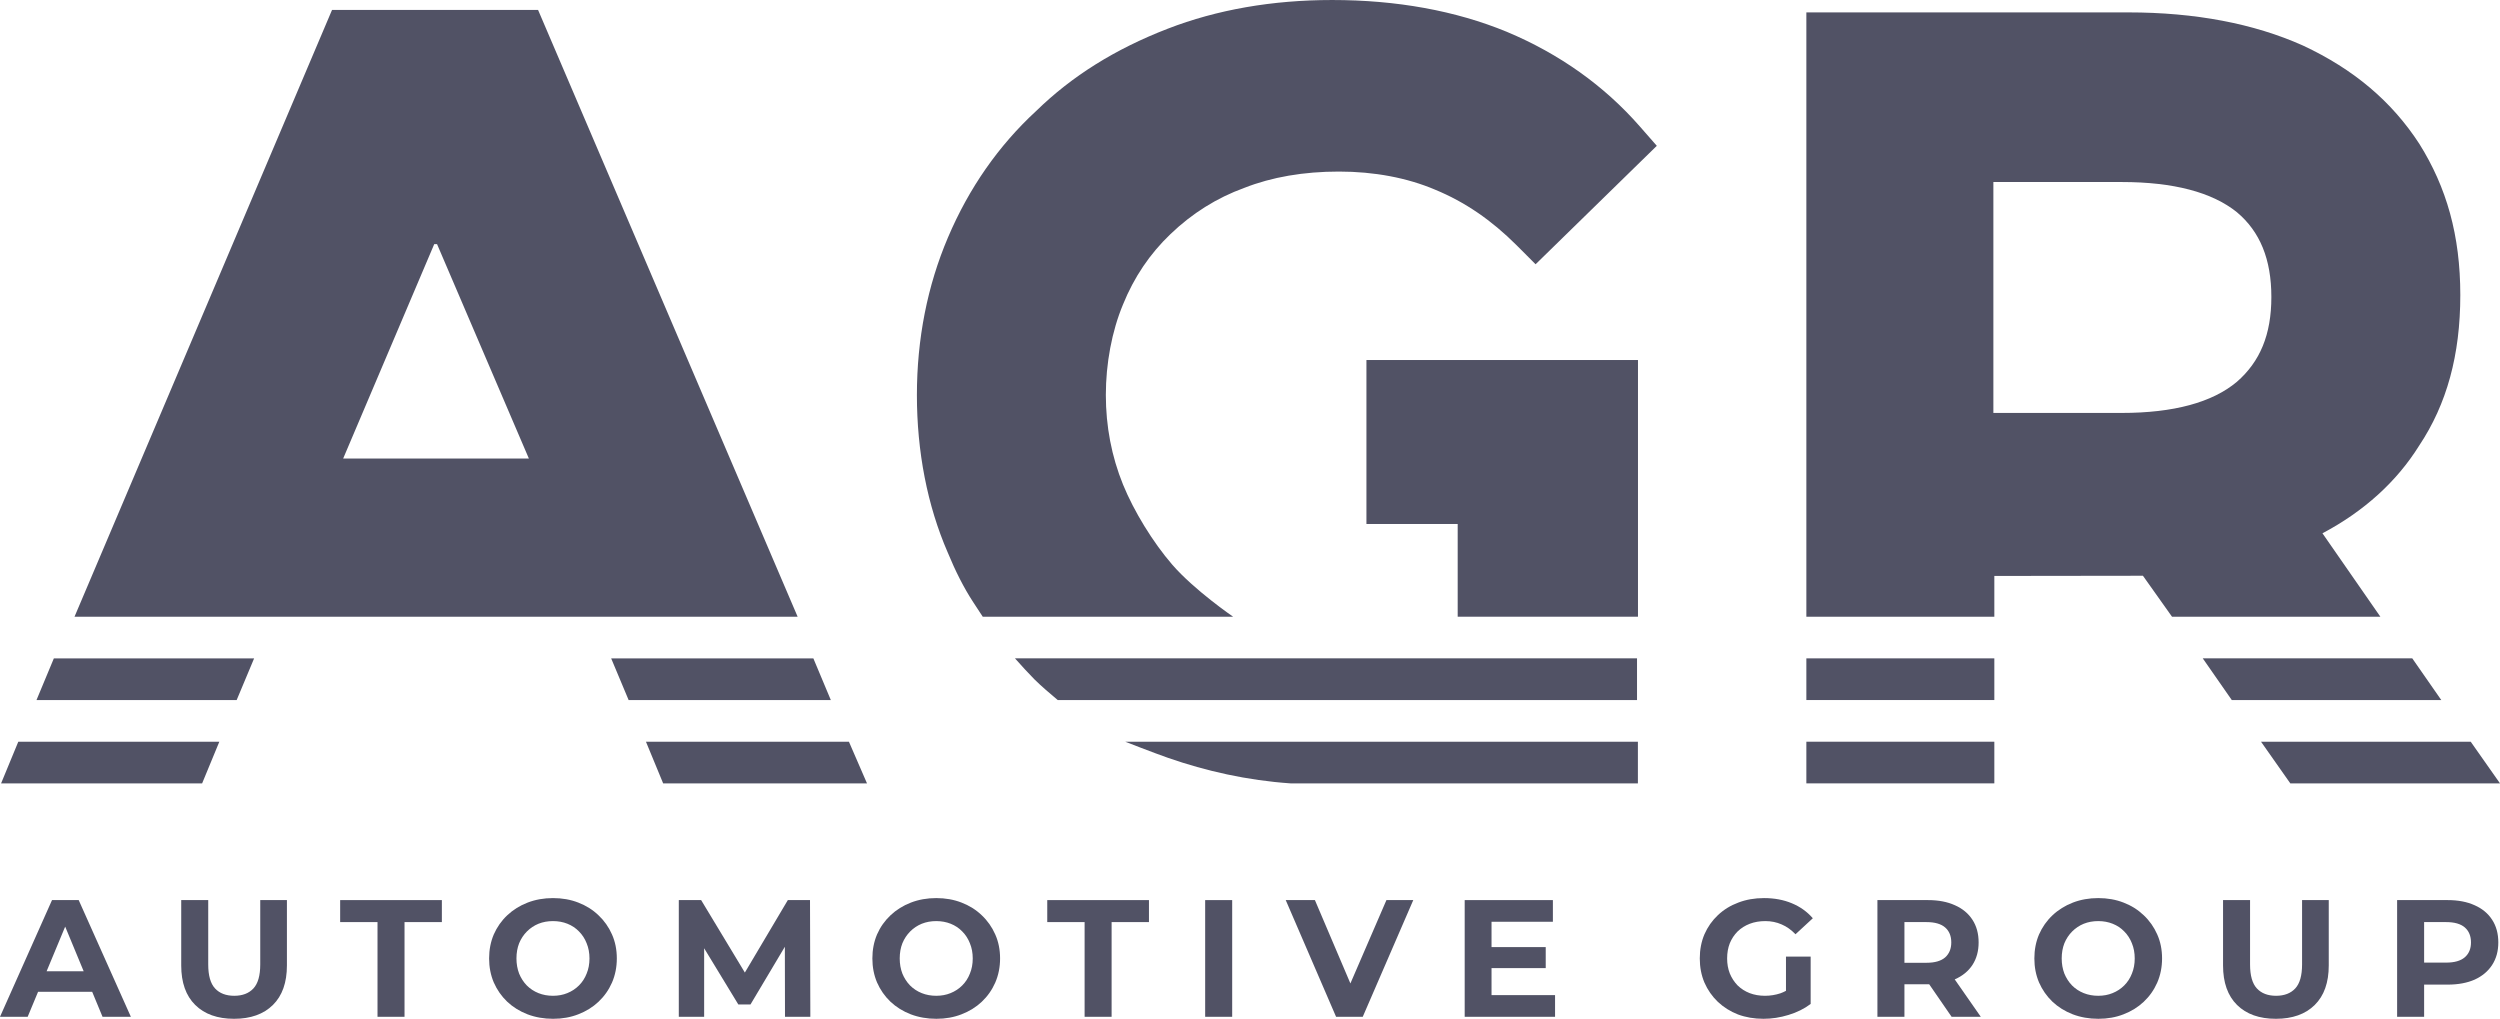 <?xml version="1.0" encoding="UTF-8"?>
<svg xmlns="http://www.w3.org/2000/svg" xmlns:xlink="http://www.w3.org/1999/xlink" width="1036.47pt" height="422.38pt" viewBox="0 0 1036.47 422.38" version="1.1">
<defs>
<clipPath id="clip1">
  <path d="M 75 373 L 119 373 L 119 422.379 L 75 422.379 Z M 75 373 "/>
</clipPath>
<clipPath id="clip2">
  <path d="M 202 372 L 256 372 L 256 422.379 L 202 422.379 Z M 202 372 "/>
</clipPath>
<clipPath id="clip3">
  <path d="M 361 372 L 415 372 L 415 422.379 L 361 422.379 Z M 361 372 "/>
</clipPath>
<clipPath id="clip4">
  <path d="M 704 372 L 752 372 L 752 422.379 L 704 422.379 Z M 704 372 "/>
</clipPath>
<clipPath id="clip5">
  <path d="M 843 372 L 897 372 L 897 422.379 L 843 422.379 Z M 843 372 "/>
</clipPath>
<clipPath id="clip6">
  <path d="M 921 373 L 966 373 L 966 422.379 L 921 422.379 Z M 921 373 "/>
</clipPath>
<clipPath id="clip7">
  <path d="M 937 307 L 1036.469 307 L 1036.469 325 L 937 325 Z M 937 307 "/>
</clipPath>
</defs>
<g id="surface1">
<path style=" stroke:none;fill-rule:nonzero;fill:rgb(31.799%,32.199%,39.6%);fill-opacity:1;" d="M 19.32 402.68 L 27.023 384.164 L 34.691 402.68 Z M 21.566 373.168 L 0 421.551 L 11.473 421.551 L 15.785 411.184 L 38.215 411.184 L 42.508 421.551 L 54.258 421.551 L 32.625 373.168 L 21.566 373.168 "/>
<g clip-path="url(#clip1)" clip-rule="nonzero">
<path style=" stroke:none;fill-rule:nonzero;fill:rgb(31.799%,32.199%,39.6%);fill-opacity:1;" d="M 107.895 399.848 C 107.895 404.453 106.949 407.773 105.062 409.801 C 103.172 411.828 100.523 412.84 97.113 412.84 C 93.703 412.84 91.051 411.828 89.164 409.801 C 87.273 407.773 86.328 404.453 86.328 399.848 L 86.328 373.168 L 75.133 373.168 L 75.133 400.262 C 75.133 407.359 77.066 412.816 80.938 416.645 C 84.809 420.469 90.176 422.379 97.043 422.379 C 103.91 422.379 109.277 420.469 113.148 416.645 C 117.02 412.816 118.953 407.359 118.953 400.262 L 118.953 373.168 L 107.895 373.168 L 107.895 399.848 "/>
</g>
<path style=" stroke:none;fill-rule:nonzero;fill:rgb(31.799%,32.199%,39.6%);fill-opacity:1;" d="M 141.027 382.289 L 156.512 382.289 L 156.512 421.551 L 167.711 421.551 L 167.711 382.289 L 183.191 382.289 L 183.191 373.168 L 141.027 373.168 L 141.027 382.289 "/>
<g clip-path="url(#clip2)" clip-rule="nonzero">
<path style=" stroke:none;fill-rule:nonzero;fill:rgb(31.799%,32.199%,39.6%);fill-opacity:1;" d="M 243.215 403.648 C 242.477 405.539 241.418 407.176 240.035 408.555 C 238.652 409.938 237.039 410.996 235.195 411.734 C 233.398 412.473 231.418 412.84 229.254 412.84 C 227.086 412.84 225.082 412.473 223.238 411.734 C 221.395 410.996 219.785 409.938 218.402 408.555 C 217.066 407.176 216.004 405.539 215.223 403.648 C 214.484 401.711 214.117 399.617 214.117 397.359 C 214.117 395.055 214.484 392.957 215.223 391.07 C 216.004 389.18 217.09 387.543 218.469 386.16 C 219.852 384.777 221.441 383.719 223.238 382.98 C 225.082 382.242 227.086 381.875 229.254 381.875 C 231.418 381.875 233.422 382.242 235.266 382.98 C 237.109 383.719 238.699 384.777 240.035 386.16 C 241.418 387.543 242.477 389.18 243.215 391.07 C 244 392.957 244.391 395.055 244.391 397.359 C 244.391 399.664 244 401.758 243.215 403.648 Z M 248.121 379.457 C 245.773 377.199 242.984 375.449 239.758 374.203 C 236.578 372.957 233.078 372.336 229.254 372.336 C 225.477 372.336 221.973 372.957 218.746 374.203 C 215.52 375.449 212.711 377.199 210.312 379.457 C 207.918 381.715 206.051 384.363 204.715 387.406 C 203.426 390.445 202.781 393.766 202.781 397.359 C 202.781 400.953 203.426 404.27 204.715 407.312 C 206.051 410.352 207.895 413.004 210.246 415.262 C 212.641 417.52 215.453 419.27 218.68 420.516 C 221.949 421.758 225.496 422.379 229.32 422.379 C 233.102 422.379 236.578 421.758 239.758 420.516 C 242.984 419.27 245.773 417.543 248.121 415.328 C 250.52 413.07 252.387 410.422 253.723 407.379 C 255.059 404.293 255.727 400.953 255.727 397.359 C 255.727 393.719 255.059 390.398 253.723 387.406 C 252.387 384.363 250.52 381.715 248.121 379.457 "/>
</g>
<path style=" stroke:none;fill-rule:nonzero;fill:rgb(31.799%,32.199%,39.6%);fill-opacity:1;" d="M 326.625 373.168 L 308.809 403.211 L 290.684 373.168 L 281.422 373.168 L 281.422 421.551 L 291.93 421.551 L 291.93 393.137 L 306.098 416.438 L 311.145 416.438 L 325.391 392.512 L 325.449 421.551 L 335.957 421.551 L 335.82 373.168 L 326.625 373.168 "/>
<g clip-path="url(#clip3)" clip-rule="nonzero">
<path style=" stroke:none;fill-rule:nonzero;fill:rgb(31.799%,32.199%,39.6%);fill-opacity:1;" d="M 402.109 403.648 C 401.371 405.539 400.312 407.176 398.93 408.555 C 397.547 409.938 395.938 410.996 394.094 411.734 C 392.297 412.473 390.312 412.84 388.148 412.84 C 385.98 412.84 383.977 412.473 382.137 411.734 C 380.293 410.996 378.68 409.938 377.297 408.555 C 375.961 407.176 374.898 405.539 374.117 403.648 C 373.379 401.711 373.012 399.617 373.012 397.359 C 373.012 395.055 373.379 392.957 374.117 391.07 C 374.898 389.18 375.984 387.543 377.363 386.16 C 378.746 384.777 380.34 383.719 382.137 382.98 C 383.977 382.242 385.98 381.875 388.148 381.875 C 390.312 381.875 392.316 382.242 394.16 382.98 C 396.004 383.719 397.594 384.777 398.93 386.16 C 400.312 387.543 401.371 389.18 402.109 391.07 C 402.895 392.957 403.285 395.055 403.285 397.359 C 403.285 399.664 402.895 401.758 402.109 403.648 Z M 407.02 379.457 C 404.668 377.199 401.879 375.449 398.652 374.203 C 395.477 372.957 391.973 372.336 388.148 372.336 C 384.371 372.336 380.867 372.957 377.641 374.203 C 374.414 375.449 371.605 377.199 369.211 379.457 C 366.812 381.715 364.945 384.363 363.609 387.406 C 362.32 390.445 361.676 393.766 361.676 397.359 C 361.676 400.953 362.32 404.27 363.609 407.312 C 364.945 410.352 366.789 413.004 369.141 415.262 C 371.535 417.52 374.348 419.27 377.574 420.516 C 380.844 421.758 384.395 422.379 388.219 422.379 C 391.996 422.379 395.477 421.758 398.652 420.516 C 401.879 419.27 404.668 417.543 407.02 415.328 C 409.414 413.07 411.281 410.422 412.617 407.379 C 413.953 404.293 414.621 400.953 414.621 397.359 C 414.621 393.719 413.953 390.398 412.617 387.406 C 411.281 384.363 409.414 381.715 407.02 379.457 "/>
</g>
<path style=" stroke:none;fill-rule:nonzero;fill:rgb(31.799%,32.199%,39.6%);fill-opacity:1;" d="M 434.18 382.289 L 449.664 382.289 L 449.664 421.551 L 460.859 421.551 L 460.859 382.289 L 476.344 382.289 L 476.344 373.168 L 434.18 373.168 L 434.18 382.289 "/>
<path style=" stroke:none;fill-rule:nonzero;fill:rgb(31.799%,32.199%,39.6%);fill-opacity:1;" d="M 499.648 421.551 L 510.848 421.551 L 510.848 373.168 L 499.648 373.168 L 499.648 421.551 "/>
<path style=" stroke:none;fill-rule:nonzero;fill:rgb(31.799%,32.199%,39.6%);fill-opacity:1;" d="M 559.859 407.723 L 545.145 373.168 L 533.047 373.168 L 553.922 421.551 L 564.98 421.551 L 585.926 373.168 L 574.797 373.168 L 559.859 407.723 "/>
<path style=" stroke:none;fill-rule:nonzero;fill:rgb(31.799%,32.199%,39.6%);fill-opacity:1;" d="M 618.371 401.367 L 640.836 401.367 L 640.836 392.656 L 618.371 392.656 L 618.371 382.152 L 643.809 382.152 L 643.809 373.168 L 607.242 373.168 L 607.242 421.551 L 644.707 421.551 L 644.707 412.566 L 618.371 412.566 L 618.371 401.367 "/>
<g clip-path="url(#clip4)" clip-rule="nonzero">
<path style=" stroke:none;fill-rule:nonzero;fill:rgb(31.799%,32.199%,39.6%);fill-opacity:1;" d="M 720.398 386.16 C 721.828 384.777 723.512 383.719 725.445 382.98 C 727.383 382.242 729.523 381.875 731.875 381.875 C 734.316 381.875 736.574 382.336 738.648 383.258 C 740.723 384.133 742.633 385.492 744.387 387.336 L 751.574 380.699 C 749.223 377.98 746.32 375.906 742.863 374.48 C 739.453 373.051 735.605 372.336 731.32 372.336 C 727.449 372.336 723.902 372.957 720.676 374.203 C 717.449 375.402 714.641 377.129 712.242 379.387 C 709.848 381.645 707.98 384.293 706.645 387.336 C 705.355 390.375 704.711 393.719 704.711 397.359 C 704.711 401 705.355 404.34 706.645 407.379 C 707.98 410.422 709.824 413.07 712.176 415.328 C 714.57 417.586 717.359 419.34 720.539 420.582 C 723.766 421.781 727.289 422.379 731.113 422.379 C 734.57 422.379 738.027 421.852 741.48 420.789 C 744.984 419.73 748.047 418.211 750.676 416.227 L 750.676 396.598 L 740.445 396.598 L 740.445 410.785 C 739.691 411.184 738.934 411.535 738.164 411.805 C 736.09 412.496 733.949 412.84 731.734 412.84 C 729.434 412.84 727.312 412.473 725.379 411.734 C 723.488 410.996 721.828 409.938 720.398 408.555 C 719.02 407.129 717.934 405.469 717.152 403.578 C 716.414 401.691 716.047 399.617 716.047 397.359 C 716.047 395.055 716.414 392.957 717.152 391.07 C 717.934 389.18 719.02 387.543 720.398 386.16 "/>
</g>
<path style=" stroke:none;fill-rule:nonzero;fill:rgb(31.799%,32.199%,39.6%);fill-opacity:1;" d="M 806.418 384.5 C 808.125 385.977 808.977 388.051 808.977 390.723 C 808.977 393.352 808.125 395.422 806.418 396.945 C 804.715 398.418 802.133 399.156 798.68 399.156 L 789.555 399.156 L 789.555 382.289 L 798.68 382.289 C 802.133 382.289 804.715 383.027 806.418 384.5 Z M 810.496 406 C 813.633 404.617 816.051 402.637 817.754 400.055 C 819.461 397.43 820.312 394.316 820.312 390.723 C 820.312 387.082 819.461 383.949 817.754 381.324 C 816.051 378.695 813.633 376.691 810.496 375.309 C 807.363 373.879 803.633 373.168 799.301 373.168 L 778.355 373.168 L 778.355 421.551 L 789.555 421.551 L 789.555 408.07 L 799.301 408.07 C 799.477 408.07 799.648 408.062 799.82 408.062 L 809.113 421.551 L 821.211 421.551 L 810.402 406.039 C 810.434 406.023 810.465 406.012 810.496 406 "/>
<g clip-path="url(#clip5)" clip-rule="nonzero">
<path style=" stroke:none;fill-rule:nonzero;fill:rgb(31.799%,32.199%,39.6%);fill-opacity:1;" d="M 883.859 403.648 C 883.121 405.539 882.062 407.176 880.68 408.555 C 879.297 409.938 877.684 410.996 875.84 411.734 C 874.043 412.473 872.062 412.84 869.895 412.84 C 867.73 412.84 865.727 412.473 863.883 411.734 C 862.039 410.996 860.426 409.938 859.043 408.555 C 857.707 407.176 856.648 405.539 855.863 403.648 C 855.129 401.711 854.758 399.617 854.758 397.359 C 854.758 395.055 855.129 392.957 855.863 391.07 C 856.648 389.18 857.73 387.543 859.113 386.16 C 860.496 384.777 862.086 383.719 863.883 382.98 C 865.727 382.242 867.73 381.875 869.895 381.875 C 872.062 381.875 874.066 382.242 875.91 382.98 C 877.754 383.719 879.344 384.777 880.68 386.16 C 882.062 387.543 883.121 389.18 883.859 391.07 C 884.641 392.957 885.031 395.055 885.031 397.359 C 885.031 399.664 884.641 401.758 883.859 403.648 Z M 888.766 379.457 C 886.414 377.199 883.629 375.449 880.402 374.203 C 877.223 372.957 873.719 372.336 869.895 372.336 C 866.117 372.336 862.613 372.957 859.391 374.203 C 856.164 375.449 853.352 377.199 850.957 379.457 C 848.562 381.715 846.695 384.363 845.359 387.406 C 844.066 390.445 843.422 393.766 843.422 397.359 C 843.422 400.953 844.066 404.27 845.359 407.312 C 846.695 410.352 848.539 413.004 850.887 415.262 C 853.285 417.52 856.094 419.27 859.32 420.516 C 862.594 421.758 866.141 422.379 869.965 422.379 C 873.742 422.379 877.223 421.758 880.402 420.516 C 883.629 419.27 886.414 417.543 888.766 415.328 C 891.16 413.07 893.027 410.422 894.363 407.379 C 895.699 404.293 896.367 400.953 896.367 397.359 C 896.367 393.719 895.699 390.398 894.363 387.406 C 893.027 384.363 891.16 381.715 888.766 379.457 "/>
</g>
<g clip-path="url(#clip6)" clip-rule="nonzero">
<path style=" stroke:none;fill-rule:nonzero;fill:rgb(31.799%,32.199%,39.6%);fill-opacity:1;" d="M 954.41 399.848 C 954.41 404.453 953.469 407.773 951.578 409.801 C 949.688 411.828 947.039 412.84 943.629 412.84 C 940.219 412.84 937.57 411.828 935.68 409.801 C 933.789 407.773 932.848 404.453 932.848 399.848 L 932.848 373.168 L 921.648 373.168 L 921.648 400.262 C 921.648 407.359 923.586 412.816 927.453 416.645 C 931.324 420.469 936.695 422.379 943.559 422.379 C 950.426 422.379 955.797 420.469 959.664 416.645 C 963.535 412.816 965.473 407.359 965.473 400.262 L 965.473 373.168 L 954.41 373.168 L 954.41 399.848 "/>
</g>
<path style=" stroke:none;fill-rule:nonzero;fill:rgb(31.799%,32.199%,39.6%);fill-opacity:1;" d="M 1021.879 396.875 C 1020.172 398.348 1017.59 399.086 1014.141 399.086 L 1005.012 399.086 L 1005.012 382.289 L 1014.141 382.289 C 1017.59 382.289 1020.172 383.027 1021.879 384.5 C 1023.578 385.977 1024.441 388.051 1024.441 390.723 C 1024.441 393.352 1023.578 395.398 1021.879 396.875 Z M 1033.211 381.324 C 1031.512 378.695 1029.09 376.691 1025.961 375.309 C 1022.82 373.879 1019.09 373.168 1014.762 373.168 L 993.816 373.168 L 993.816 421.551 L 1005.012 421.551 L 1005.012 408.211 L 1014.762 408.211 C 1019.09 408.211 1022.82 407.52 1025.961 406.137 C 1029.09 404.707 1031.512 402.68 1033.211 400.055 C 1034.922 397.43 1035.77 394.316 1035.77 390.723 C 1035.77 387.082 1034.922 383.949 1033.211 381.324 "/>
<path style=" stroke:none;fill-rule:nonzero;fill:rgb(31.799%,32.199%,39.6%);fill-opacity:1;" d="M 142.277 190.09 L 180.031 101.203 L 181.188 101.203 L 219.258 190.09 Z M 223.078 4.117 L 137.66 4.117 L 30.895 255.68 L 330.684 255.68 L 223.078 4.117 "/>
<path style=" stroke:none;fill-rule:nonzero;fill:rgb(31.799%,32.199%,39.6%);fill-opacity:1;" d="M 485.98 234.074 C 477.969 224.809 470.098 211.941 465.598 200.91 C 460.859 189.242 458.469 176.738 458.469 163.758 C 458.469 150.773 460.938 137.355 465.598 126.203 C 470.137 114.973 476.746 105.176 485.27 97.055 C 494.23 88.449 504.465 82.039 515.852 77.898 C 527.281 73.398 540.504 71.129 555.117 71.129 C 569.734 71.129 583.434 73.715 595.023 78.656 C 607.285 83.711 618.316 91.238 628.754 101.672 L 636.637 109.559 L 686.895 60.453 L 679.844 52.41 C 665.109 35.566 646.555 22.344 624.691 13.184 C 603.426 4.426 579.055 0.004 552.293 0.004 C 527.441 0.004 504.465 4.027 484.113 11.91 C 462.293 20.352 444.41 31.543 429.598 46 C 414.066 60.297 401.723 77.938 393 98.484 C 384.477 118.516 380.137 140.5 380.137 163.836 C 380.137 187.172 384.438 209.555 392.922 229.066 C 396.105 236.793 399.621 243.738 403.434 249.574 C 405.035 252.023 407.43 255.68 407.43 255.68 C 407.43 255.68 497.926 255.68 511.23 255.68 C 511.23 255.68 495.117 244.641 485.98 234.074 "/>
<path style=" stroke:none;fill-rule:nonzero;fill:rgb(31.799%,32.199%,39.6%);fill-opacity:1;" d="M 428.84 281.633 C 429.914 282.707 432.473 285.094 433.629 286.051 C 436.992 288.934 438.512 290.227 438.512 290.227 L 678.691 290.227 L 678.691 272.949 L 420.797 272.949 C 423.586 276.098 426.254 279.004 428.84 281.633 "/>
<path style=" stroke:none;fill-rule:nonzero;fill:rgb(31.799%,32.199%,39.6%);fill-opacity:1;" d="M 679.086 255.68 L 679.086 149.262 L 566.508 149.262 L 566.508 217.238 L 604.34 217.238 L 604.34 255.68 L 679.086 255.68 "/>
<path style=" stroke:none;fill-rule:nonzero;fill:rgb(31.799%,32.199%,39.6%);fill-opacity:1;" d="M 484.273 314.203 C 499.902 319.648 517.051 323.543 535.012 324.777 L 679.051 324.777 L 679.051 307.504 L 466.5 307.504 C 466.5 307.504 478.434 312.172 484.273 314.203 "/>
<path style=" stroke:none;fill-rule:nonzero;fill:rgb(31.799%,32.199%,39.6%);fill-opacity:1;" d="M 826.828 272.949 L 748.895 272.949 L 748.895 290.227 L 826.828 290.227 L 826.828 272.949 "/>
<path style=" stroke:none;fill-rule:nonzero;fill:rgb(31.799%,32.199%,39.6%);fill-opacity:1;" d="M 826.43 75.465 L 879.672 75.465 C 901.059 75.465 917.105 79.688 927.383 87.973 C 936.98 96.016 941.68 107.523 941.68 123.137 C 941.68 138.746 936.98 149.934 927.383 158.297 C 917.188 166.859 901.137 171.199 879.672 171.199 L 826.43 171.199 Z M 888.434 238.699 L 900.488 255.68 L 986.867 255.68 L 962.863 221.098 C 980.148 211.941 993.648 199.676 1002.961 184.742 C 1014.43 167.535 1020.012 147.148 1020.012 122.34 C 1020.012 97.527 1014.309 77.656 1003.039 59.656 C 991.617 42.055 975.848 28.715 954.777 18.879 C 934.391 9.758 910.059 5.141 882.461 5.141 L 748.895 5.141 L 748.895 255.68 L 826.828 255.68 L 826.828 238.781 C 826.828 238.781 886.441 238.742 888.434 238.699 "/>
<path style=" stroke:none;fill-rule:nonzero;fill:rgb(31.799%,32.199%,39.6%);fill-opacity:1;" d="M 1000.102 272.949 L 913.242 272.949 L 925.266 290.227 L 1012.121 290.227 L 1000.102 272.949 "/>
<g clip-path="url(#clip7)" clip-rule="nonzero">
<path style=" stroke:none;fill-rule:nonzero;fill:rgb(31.799%,32.199%,39.6%);fill-opacity:1;" d="M 937.391 307.504 L 949.535 324.777 L 1036.469 324.777 L 1024.328 307.504 L 937.391 307.504 "/>
</g>
<path style=" stroke:none;fill-rule:nonzero;fill:rgb(31.799%,32.199%,39.6%);fill-opacity:1;" d="M 826.828 307.504 L 748.895 307.504 L 748.895 324.777 L 826.828 324.777 L 826.828 307.504 "/>
<path style=" stroke:none;fill-rule:nonzero;fill:rgb(31.799%,32.199%,39.6%);fill-opacity:1;" d="M 260.617 290.227 L 344.445 290.227 L 337.207 272.953 L 253.379 272.953 L 260.617 290.227 "/>
<path style=" stroke:none;fill-rule:nonzero;fill:rgb(31.799%,32.199%,39.6%);fill-opacity:1;" d="M 267.801 307.504 L 274.934 324.777 L 359.445 324.777 L 351.953 307.504 L 267.801 307.504 "/>
<path style=" stroke:none;fill-rule:nonzero;fill:rgb(31.799%,32.199%,39.6%);fill-opacity:1;" d="M 105.355 272.953 L 22.328 272.953 L 15.133 290.227 L 98.121 290.227 L 105.355 272.953 "/>
<path style=" stroke:none;fill-rule:nonzero;fill:rgb(31.799%,32.199%,39.6%);fill-opacity:1;" d="M 7.586 307.504 L 0.453 324.777 L 83.801 324.777 L 90.934 307.504 L 7.586 307.504 "/>
</g>
</svg>
